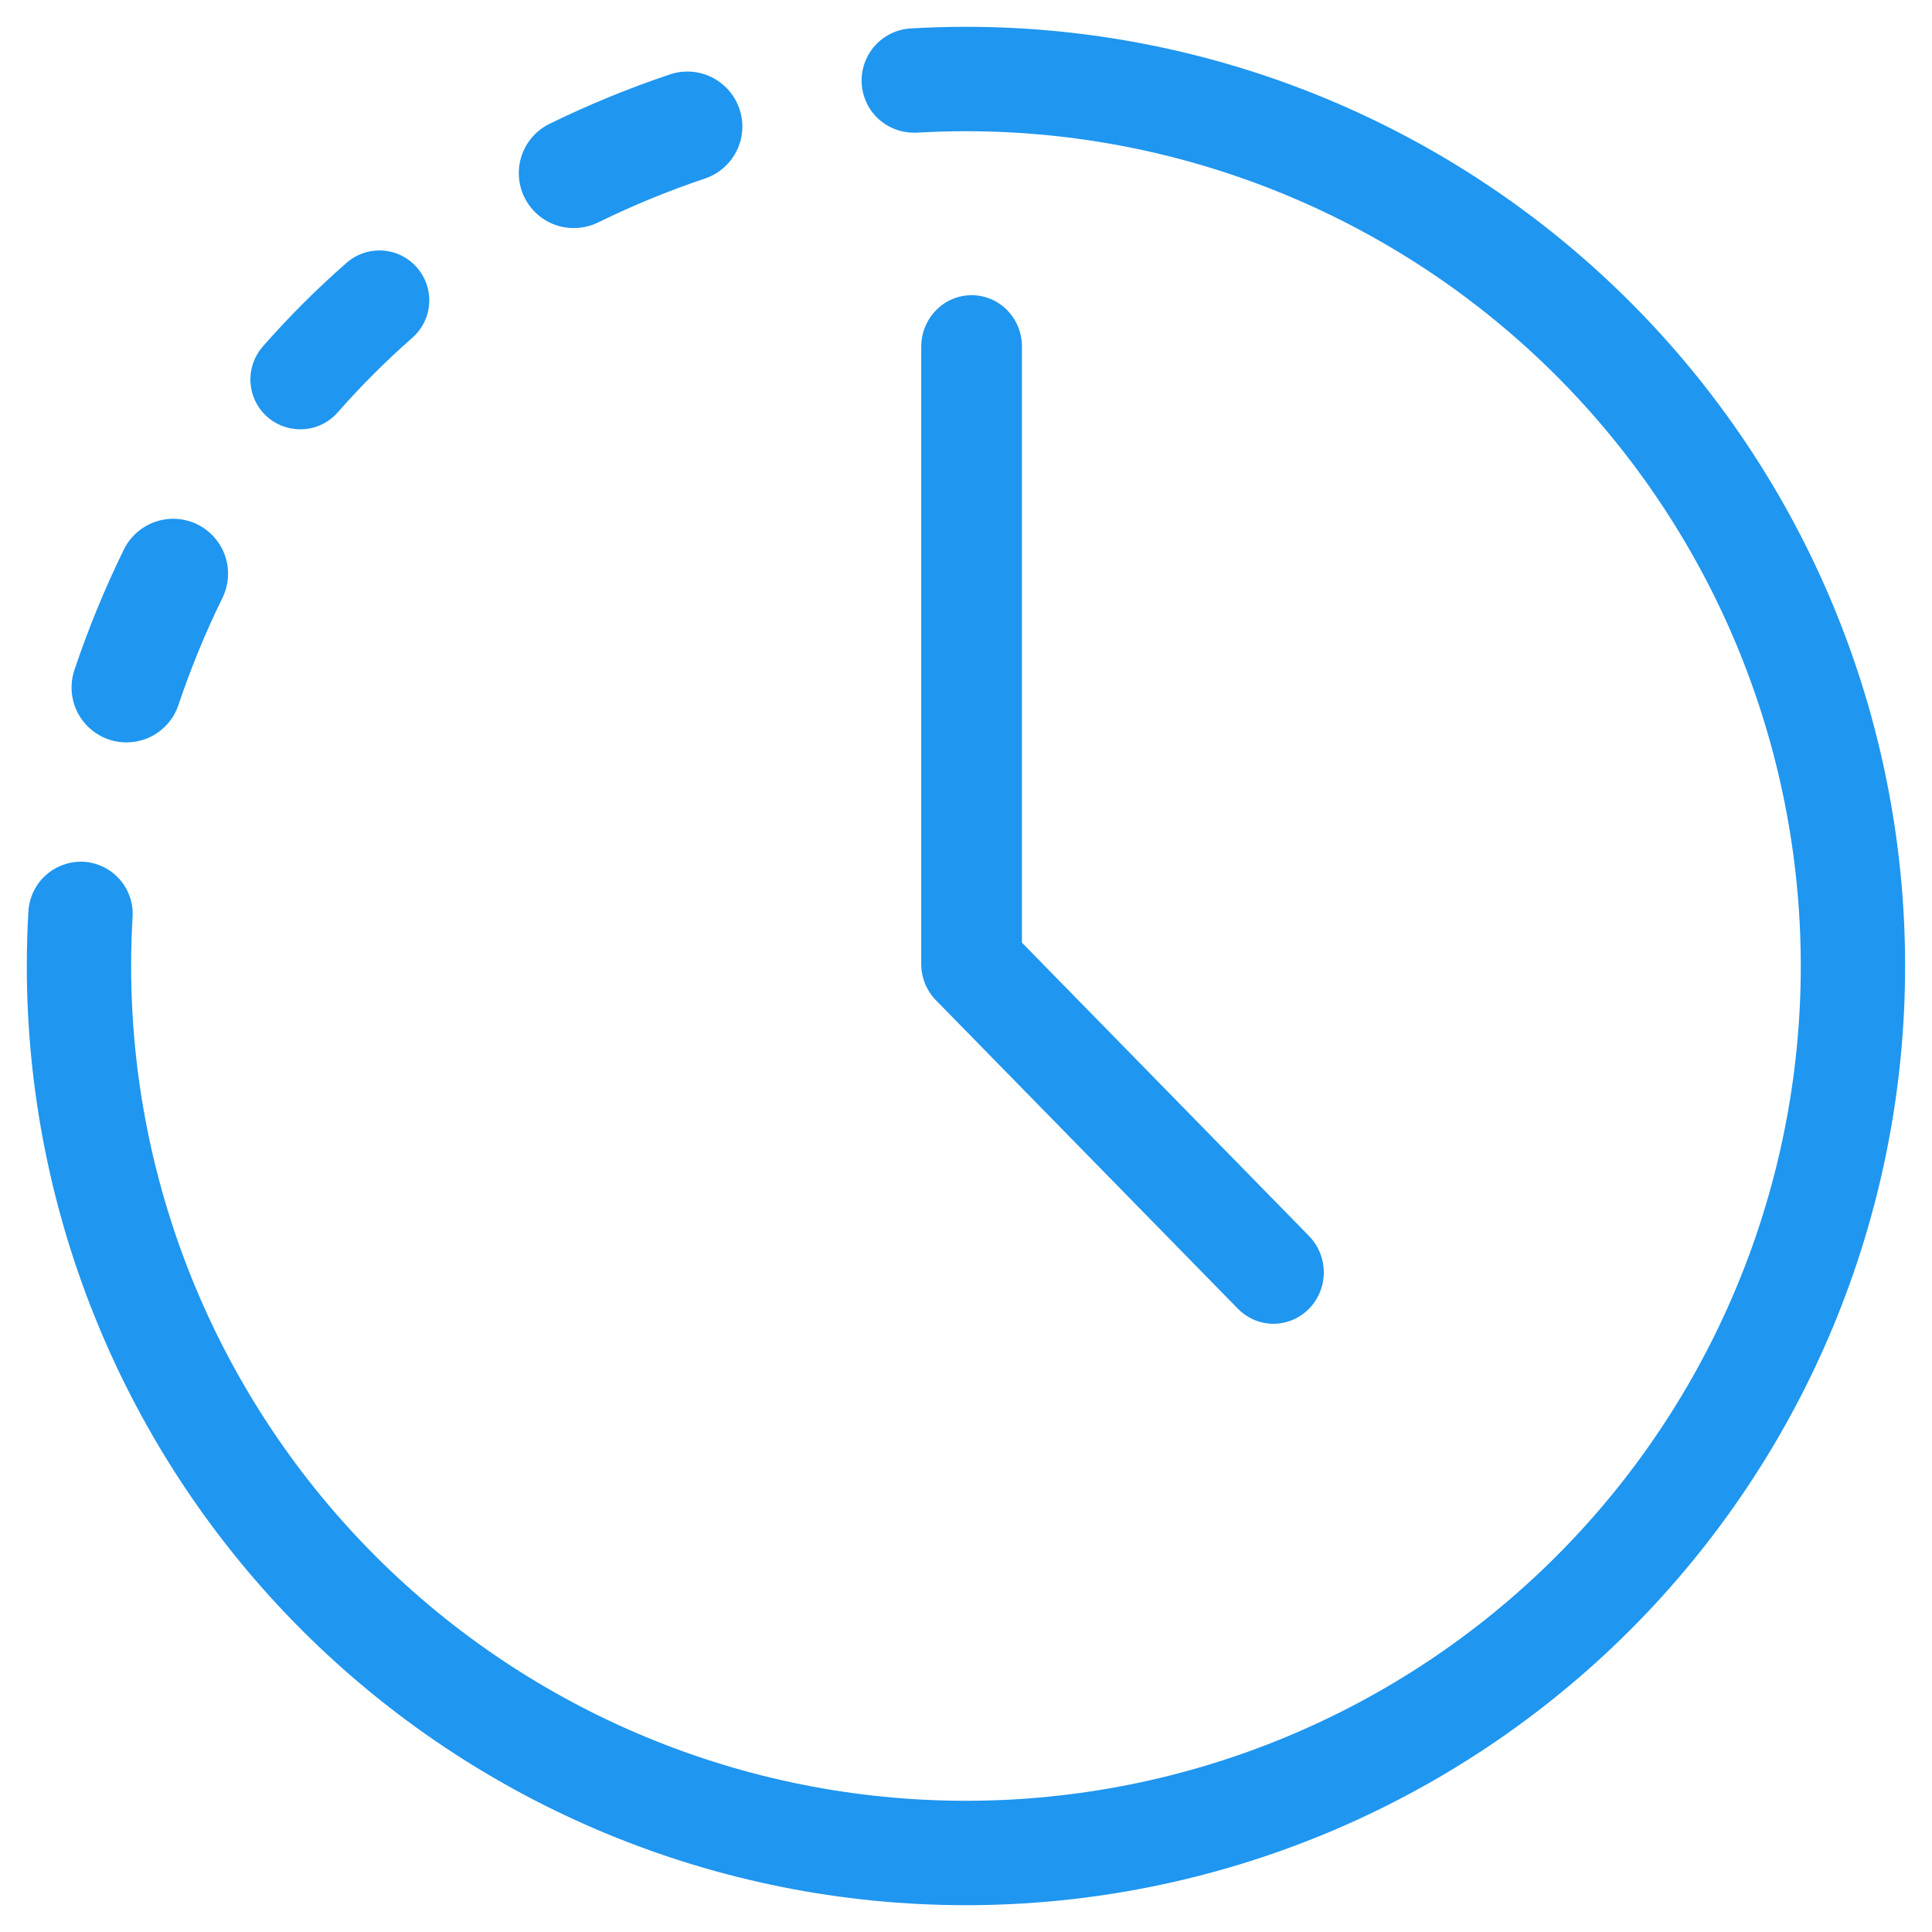 <svg width="24" height="24" viewBox="0 0 24 24" fill="none" xmlns="http://www.w3.org/2000/svg">
<path d="M3.73 5.333C3.908 5.334 4.078 5.257 4.196 5.122C4.484 4.794 4.793 4.485 5.121 4.197C5.288 4.051 5.364 3.828 5.321 3.611C5.278 3.393 5.122 3.216 4.913 3.144C4.703 3.073 4.471 3.119 4.305 3.265C3.936 3.588 3.588 3.936 3.264 4.305C3.159 4.425 3.104 4.581 3.111 4.741C3.118 4.9 3.186 5.051 3.301 5.161C3.417 5.272 3.57 5.333 3.73 5.333Z" fill="#1F96EF"/>
<path d="M7.128 2.833C7.233 2.833 7.335 2.809 7.429 2.764C7.861 2.552 8.306 2.369 8.762 2.216C8.991 2.137 9.161 1.943 9.209 1.705C9.256 1.468 9.174 1.223 8.993 1.062C8.812 0.901 8.559 0.847 8.329 0.922C7.815 1.094 7.313 1.3 6.827 1.538C6.641 1.629 6.506 1.8 6.461 2.002C6.416 2.204 6.465 2.416 6.595 2.578C6.725 2.74 6.921 2.834 7.128 2.833Z" fill="#1F96EF"/>
<path d="M1.354 9.187C1.525 9.244 1.712 9.231 1.875 9.151C2.036 9.07 2.16 8.928 2.217 8.757C2.37 8.302 2.552 7.857 2.764 7.426C2.871 7.207 2.853 6.948 2.717 6.746C2.581 6.544 2.348 6.429 2.105 6.446C1.862 6.463 1.646 6.608 1.539 6.826C1.301 7.311 1.096 7.812 0.924 8.324C0.867 8.495 0.88 8.682 0.96 8.844C1.041 9.006 1.182 9.129 1.354 9.187Z" fill="#1F96EF"/>
<path d="M11.999 0.333C11.77 0.333 11.541 0.34 11.314 0.353C11.087 0.366 10.884 0.497 10.778 0.698C10.672 0.899 10.679 1.14 10.796 1.335C10.913 1.529 11.124 1.648 11.351 1.648C11.363 1.648 11.376 1.648 11.389 1.648C11.591 1.636 11.795 1.63 11.999 1.63C14.75 1.63 17.387 2.722 19.332 4.667C21.277 6.612 22.37 9.25 22.37 12C22.37 14.75 21.277 17.388 19.332 19.333C17.387 21.278 14.75 22.37 11.999 22.37C9.249 22.37 6.612 21.278 4.667 19.333C2.722 17.388 1.629 14.75 1.629 12C1.629 11.795 1.635 11.591 1.647 11.389H1.647C1.657 11.217 1.598 11.049 1.484 10.921C1.369 10.792 1.209 10.715 1.037 10.705C0.866 10.697 0.699 10.757 0.571 10.87C0.443 10.984 0.365 11.144 0.353 11.315C0.34 11.541 0.333 11.77 0.333 12C0.333 15.094 1.562 18.062 3.75 20.25C5.938 22.437 8.905 23.667 12 23.667C15.094 23.667 18.061 22.437 20.249 20.25C22.437 18.062 23.666 15.094 23.666 12C23.666 8.906 22.437 5.938 20.249 3.75C18.061 1.563 15.094 0.333 12 0.333L11.999 0.333Z" fill="#1F96EF"/>
<path d="M12.07 3.667C11.904 3.667 11.745 3.734 11.628 3.854C11.51 3.974 11.444 4.136 11.444 4.306V11.975C11.444 12.144 11.51 12.307 11.628 12.427L15.381 16.261V16.261C15.539 16.42 15.768 16.482 15.983 16.422C16.197 16.363 16.364 16.192 16.423 15.973C16.481 15.754 16.421 15.52 16.265 15.358L12.695 11.71V4.306C12.695 4.136 12.63 3.974 12.512 3.854C12.395 3.734 12.236 3.667 12.07 3.667L12.07 3.667Z" fill="#1F96EF"/>
</svg>
